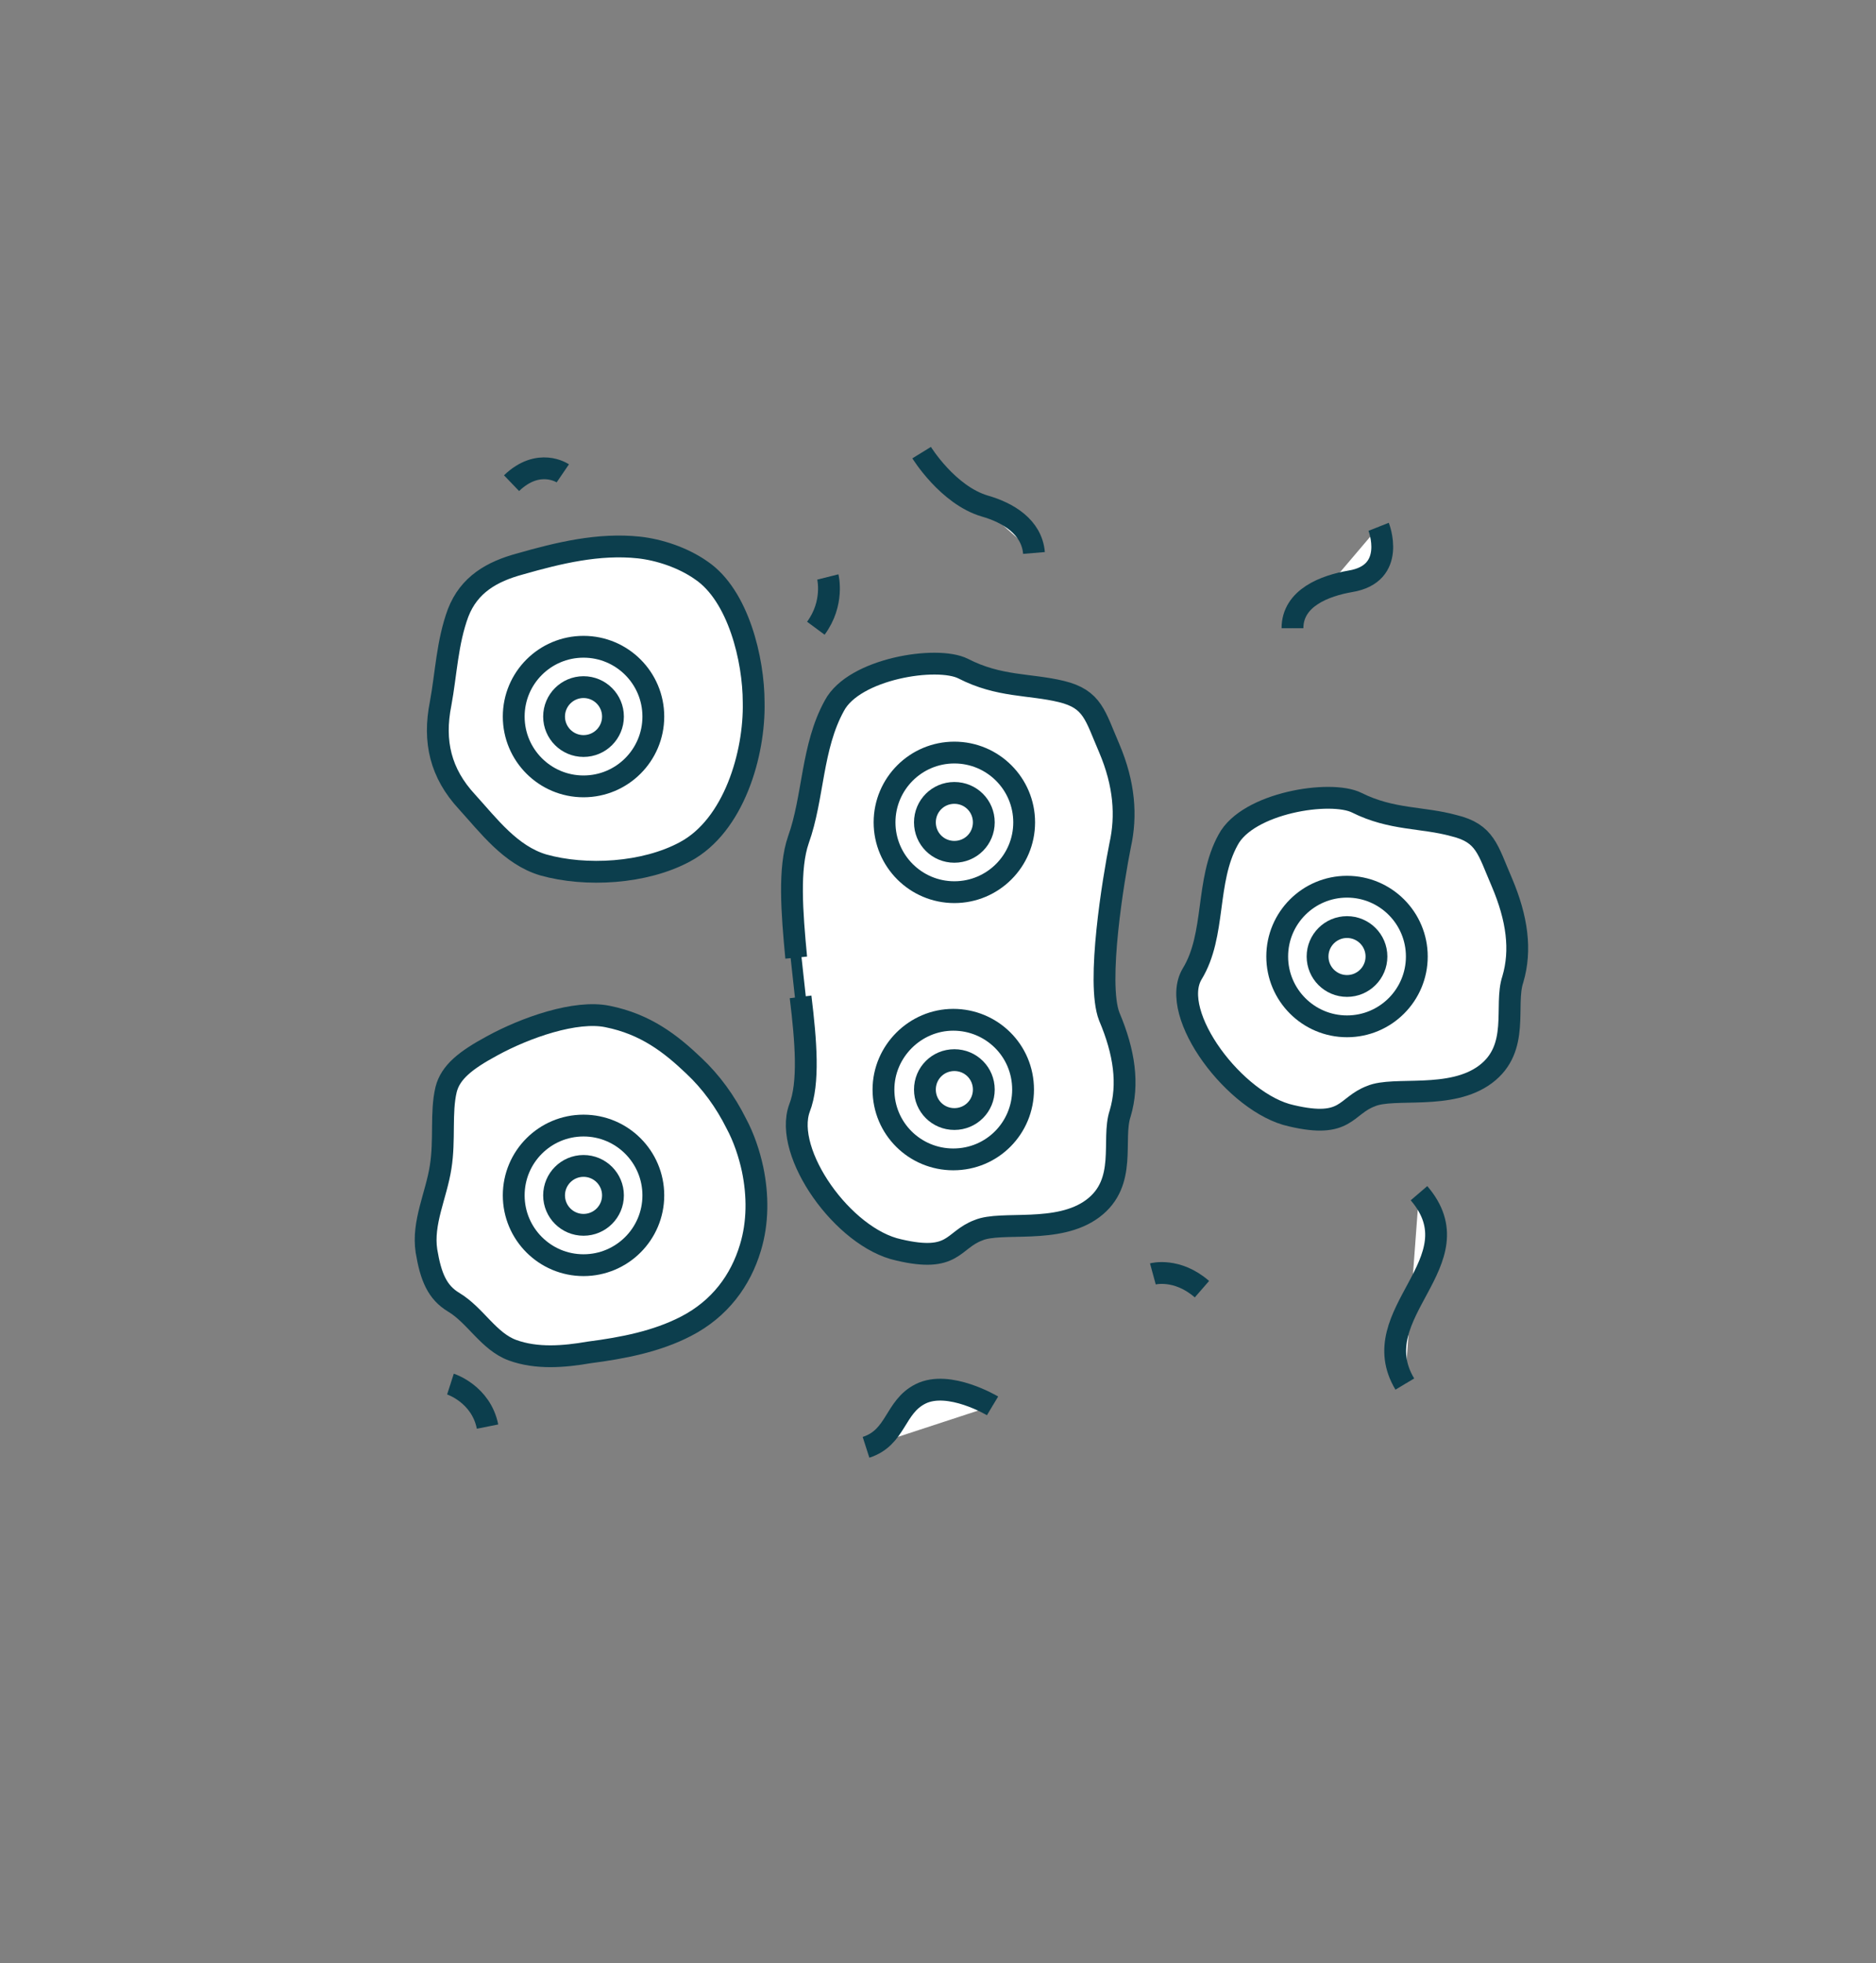 <?xml version="1.0" encoding="UTF-8"?>
<svg xmlns="http://www.w3.org/2000/svg" xmlns:xlink="http://www.w3.org/1999/xlink" version="1.1" id="Ebene_1" x="0px" y="0px" viewBox="0 0 172 180" style="enable-background:new 0 0 172 180;" xml:space="preserve">
<rect x="0" y="0" width="172" height="180" fill="#808080" stroke="none"/>
<style type="text/css">
	.st0{fill:#FFFFFF;stroke:#0C3E4D;stroke-width:2;stroke-miterlimit:10;}
	.st1{fill:#FFFFFF;stroke:#0C3E4D;stroke-miterlimit:10;}
	.st2{fill:none;stroke:#0C3E4D;stroke-width:2;stroke-miterlimit:10;}
</style>
<g>
	<g>
		<path class="st0" d="M133.3,75.7c2.9,0.7,3.1,2.2,4.4,5.2c1.4,3.3,1.8,6.2,1,8.9c-0.8,2.4,0.7,6.3-2.5,8.7    c-3.2,2.4-8.4,1.1-10.5,2c-2.4,0.9-2.2,3-7.3,1.8c-5.1-1.1-11.3-9.3-9.1-13c2.2-3.6,1.2-8.5,3.3-12.3c1.8-3.4,9.4-4.6,11.8-3.4    C127.6,75.2,130.4,74.9,133.3,75.7z"></path>
		<circle class="st0" cx="123.5" cy="87.7" r="6.4"></circle>
		<circle class="st0" cx="123.5" cy="87.7" r="2.7"></circle>
	</g>
	<g>
		<g>
			<path class="st0" d="M49.8,79.3c-3-0.9-5-3.6-7-5.8c-2.4-2.6-3.1-5.5-2.4-9c0.5-2.7,0.6-5.6,1.6-8.3c1-2.6,3.1-3.8,5.7-4.5     c3.5-1,7.2-1.9,10.9-1.5c1.8,0.2,4,0.9,5.7,2.1c3.4,2.3,4.8,8.2,4.8,12.1c0.1,4.7-1.8,11.3-6.3,13.7     C59.1,80.1,53.7,80.4,49.8,79.3z"></path>
			<circle class="st0" cx="53.5" cy="65.7" r="6.4"></circle>
			<circle class="st0" cx="53.5" cy="65.7" r="2.7"></circle>
		</g>
		<g>
			<path class="st0" d="M67.5,103c-1-2-2.3-3.8-3.9-5.3c-2.1-2-4.4-3.8-7.9-4.5c-2.9-0.6-7.5,1-10.6,2.7c-2.4,1.3-3.8,2.4-4.2,4     c-0.5,2.1-0.1,4.6-0.5,7.1c-0.4,2.6-1.7,5.1-1.3,7.7c0.4,2.4,1,3.8,2.5,4.7c2,1.2,3.2,3.6,5.4,4.4c2.2,0.8,4.7,0.6,7,0.2     c3.1-0.4,6.2-1,8.9-2.4c3.1-1.6,5-4.2,5.9-7.2c0.7-2.3,0.7-4.8,0.2-7.2C68.7,105.8,68.2,104.3,67.5,103z"></path>
			<circle class="st0" cx="53.5" cy="109.6" r="6.4"></circle>
			<circle class="st0" cx="53.5" cy="109.6" r="2.7"></circle>
		</g>
	</g>
	<path class="st1" d="M73.2,77c1.4-3.9,1.2-8.5,3.3-12.3c1.8-3.4,9.4-4.6,11.8-3.4c3.3,1.7,6.1,1.4,9,2.1c2.9,0.7,3.1,2.2,4.4,5.2   c1.4,3.3,1.6,6.2,1,8.9c-0.6,3-2.2,12.6-1,15.7c1.4,3.3,1.8,6.2,1,8.9c-0.8,2.4,0.7,6.3-2.5,8.7c-3.2,2.4-8.4,1.1-10.5,2   c-2.4,0.9-2.2,3-7.3,1.8c-5.1-1.1-10.6-8.9-9.1-13C75.2,96.3,71.1,82.9,73.2,77z"></path>
	<path class="st2" d="M73,87.8c-0.4-4.2-0.7-8.2,0.2-10.8c1.4-3.9,1.2-8.5,3.3-12.3c1.8-3.4,9.4-4.6,11.8-3.4c3.3,1.7,6.1,1.4,9,2.1   c2.9,0.7,3.1,2.2,4.4,5.2c1.4,3.3,1.6,6.2,1,8.9c-0.6,3-2.2,12.6-1,15.7c1.4,3.3,1.8,6.2,1,8.9c-0.8,2.4,0.7,6.3-2.5,8.7   c-3.2,2.4-8.4,1.1-10.5,2c-2.4,0.9-2.2,3-7.3,1.8c-5.1-1.1-10.6-8.9-9.1-13c0.9-2.3,0.6-6.1,0.1-10.2"></path>
	<g>
		<circle class="st0" cx="87.5" cy="75.4" r="6.4"></circle>
		<path class="st0" d="M84.8,75.4c0,1.5,1.2,2.7,2.7,2.7c1.5,0,2.7-1.2,2.7-2.7c0-1.5-1.2-2.7-2.7-2.7C86,72.7,84.8,73.9,84.8,75.4z    "></path>
	</g>
	<path class="st0" d="M81,99.9c0,3.6,2.9,6.4,6.4,6.4c3.6,0,6.4-2.9,6.4-6.4c0-3.6-2.9-6.4-6.4-6.4C83.9,93.5,81,96.4,81,99.9z"></path>
	<path class="st0" d="M84.8,99.9c0,1.5,1.2,2.7,2.7,2.7c1.5,0,2.7-1.2,2.7-2.7c0-1.5-1.2-2.7-2.7-2.7C86,97.2,84.8,98.4,84.8,99.9z"></path>
	<path class="st0" d="M126.4,48.3c0,0,1.7,4.3-2.6,5c-2.3,0.4-5.3,1.5-5.3,4.3"></path>
	<path class="st0" d="M84.5,41.5c0,0,2.4,3.9,5.8,4.9c2.1,0.6,4.3,1.9,4.5,4.3"></path>
	<path class="st0" d="M75.9,52.9c0,0,0.6,2.4-1.1,4.7"></path>
	<path class="st0" d="M51.6,43.4c0,0-2.2-1.5-4.7,0.9"></path>
	<path class="st0" d="M130.1,109.4c5.4,6.3-5.2,11-1.3,17.5"></path>
	<path class="st0" d="M105.7,116.8c0,0,2.2-0.6,4.5,1.4"></path>
	<path class="st0" d="M91,128.9c0,0-4-2.4-6.6-1.1c-2.4,1.2-2.2,4-5,4.9"></path>
	<path class="st0" d="M41.3,126.9c0,0,2.8,0.9,3.4,3.9"></path>
</g>
</svg>
